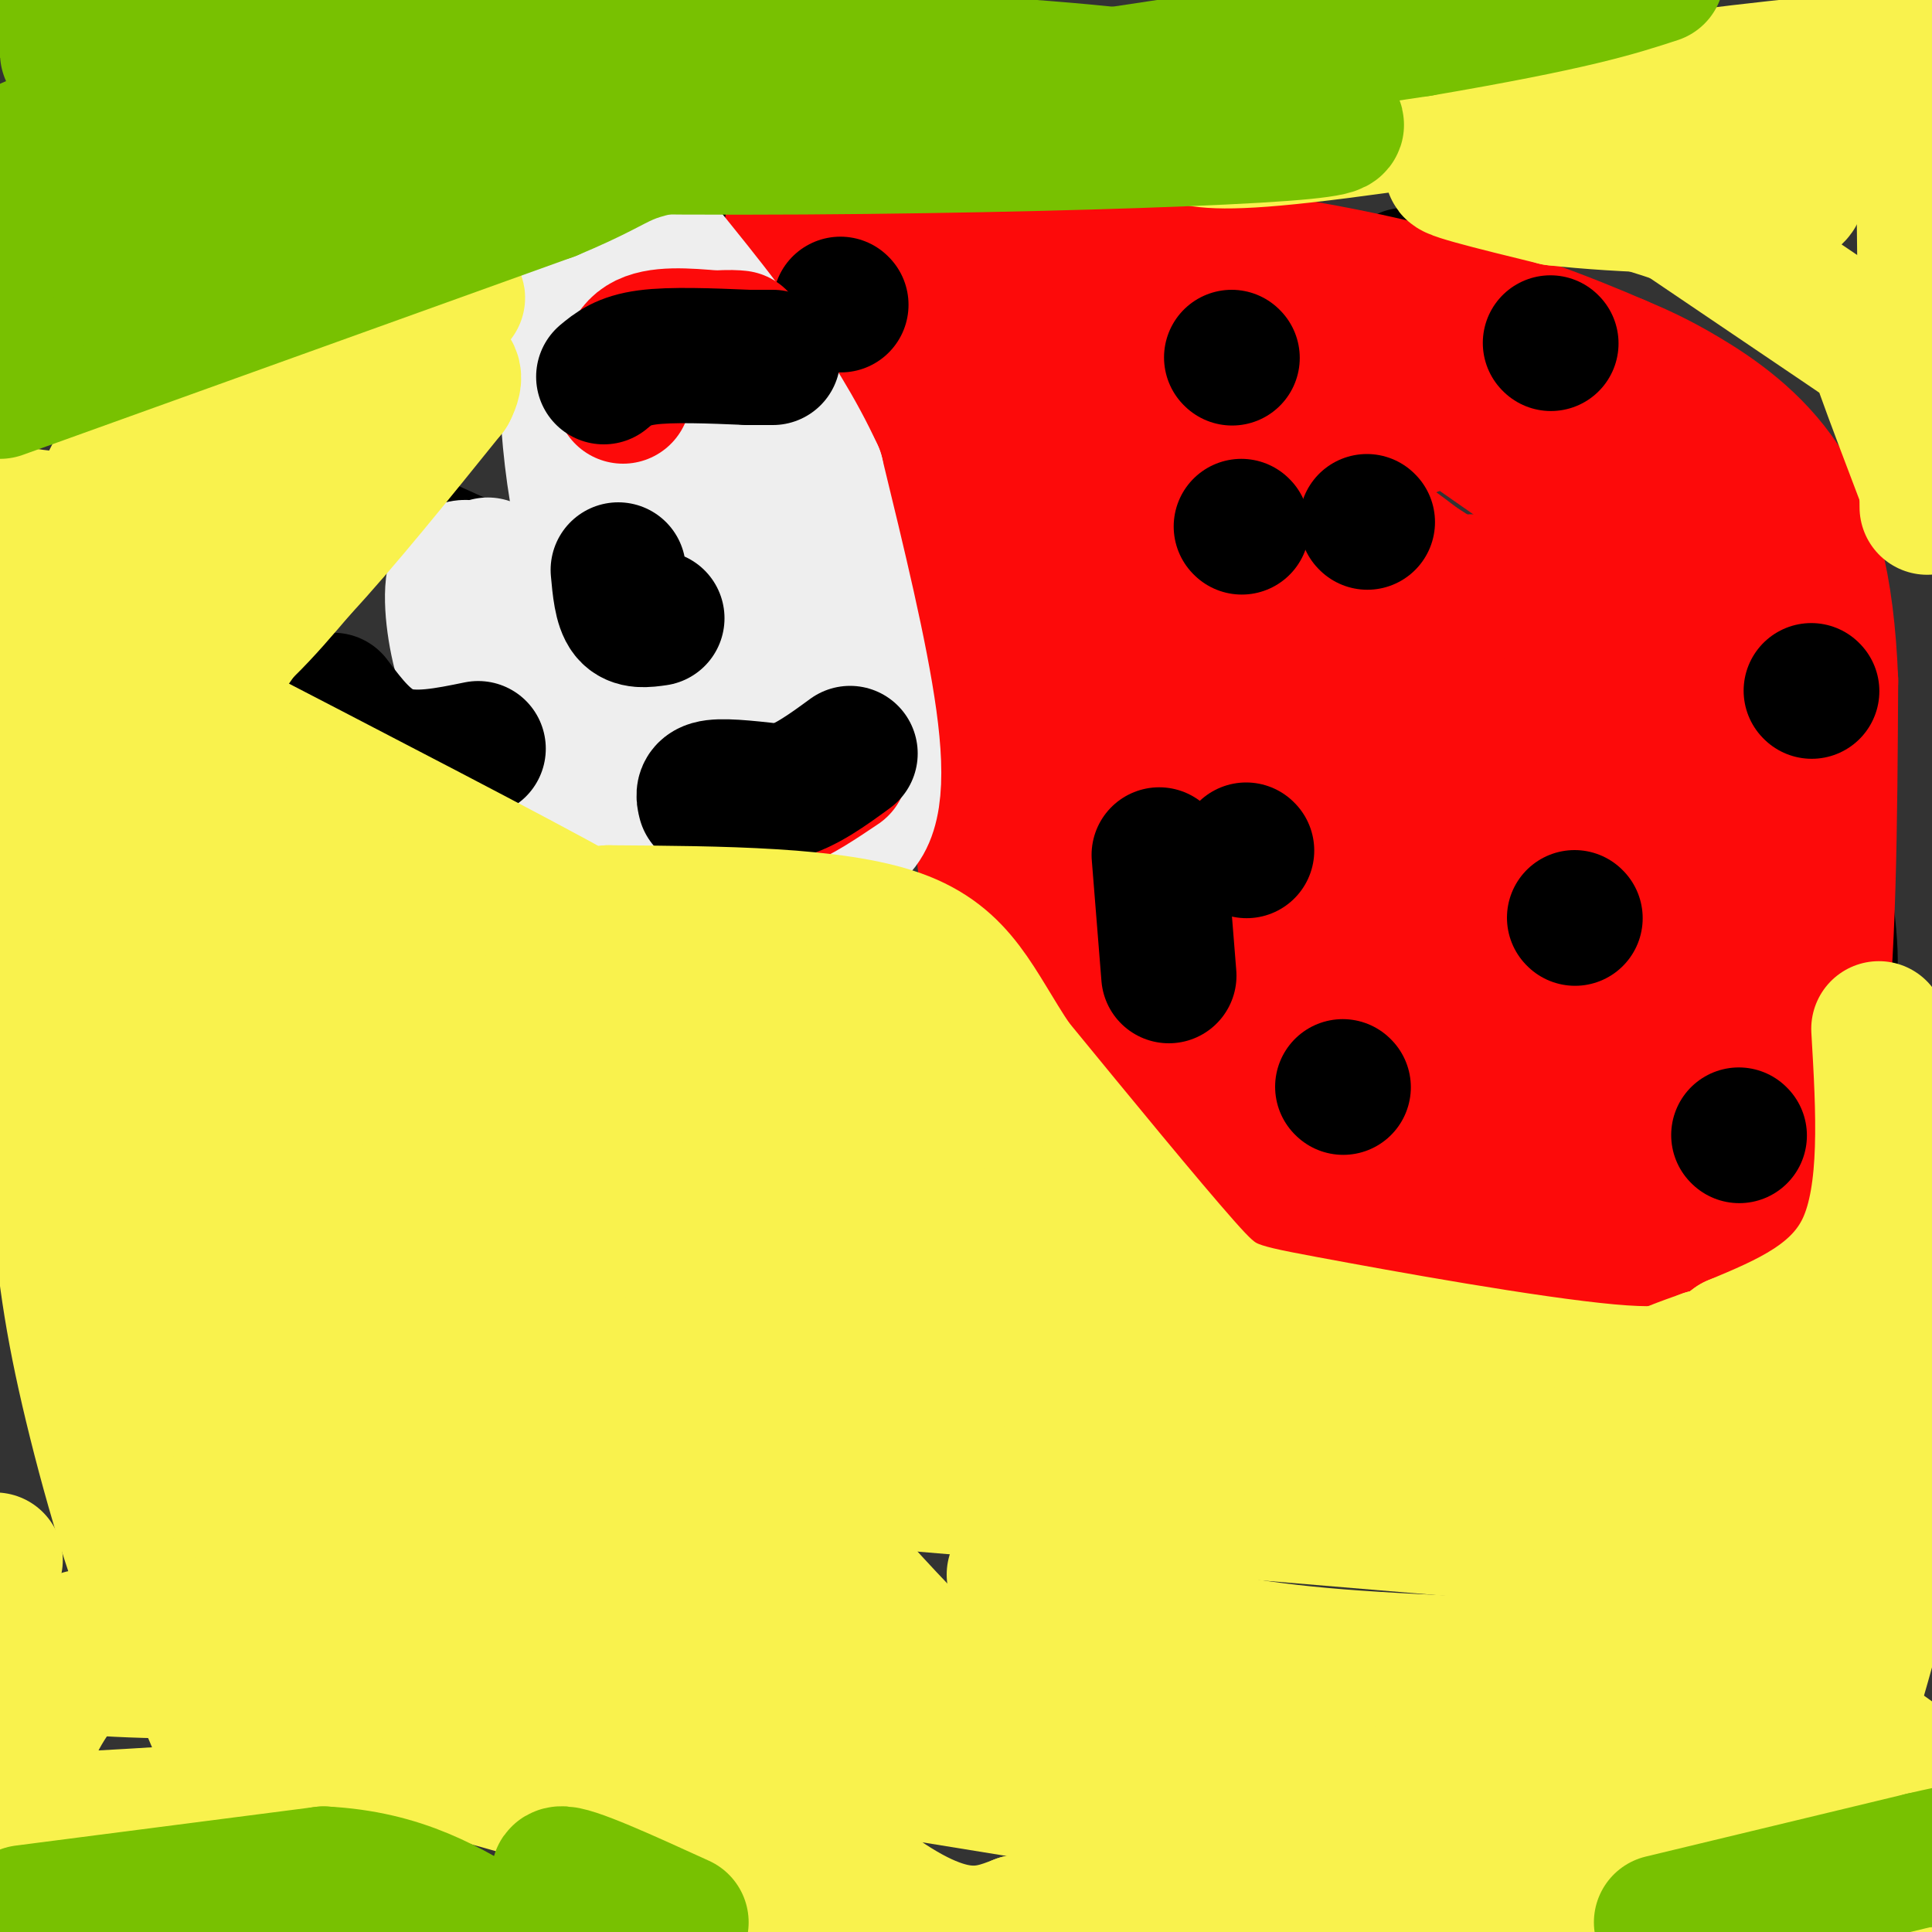 <svg viewBox='0 0 400 400' version='1.1' xmlns='http://www.w3.org/2000/svg' xmlns:xlink='http://www.w3.org/1999/xlink'><rect x="0" y="0" width="400" height="400" fill="#333333" stroke="none"/><g fill='none' stroke='#000000' stroke-width='6' stroke-linecap='round' stroke-linejoin='round'><path d='M160,59c10.750,5.917 21.500,11.833 27,16c5.500,4.167 5.750,6.583 6,9'/><path d='M193,84c1.833,9.000 3.417,27.000 5,45'/><path d='M198,129c0.833,13.667 0.417,25.333 0,37'/><path d='M198,166c0.267,13.400 0.933,28.400 2,36c1.067,7.600 2.533,7.800 4,8'/><path d='M204,210c6.311,7.689 20.089,22.911 29,31c8.911,8.089 12.956,9.044 17,10'/><path d='M250,251c9.222,4.489 23.778,10.711 39,14c15.222,3.289 31.111,3.644 47,4'/><path d='M336,269c14.244,1.467 26.356,3.133 33,-1c6.644,-4.133 7.822,-14.067 9,-24'/><path d='M378,244c3.155,-10.095 6.542,-23.333 9,-31c2.458,-7.667 3.988,-9.762 2,-26c-1.988,-16.238 -7.494,-46.619 -13,-77'/><path d='M376,110c-1.762,-12.571 0.333,-5.500 -5,-9c-5.333,-3.500 -18.095,-17.571 -34,-27c-15.905,-9.429 -34.952,-14.214 -54,-19'/><path d='M283,55c-11.867,-4.289 -14.533,-5.511 -29,-7c-14.467,-1.489 -40.733,-3.244 -67,-5'/><path d='M187,43c-18.667,0.167 -31.833,3.083 -45,6'/><path d='M142,49c-7.667,1.500 -4.333,2.250 -1,3'/><path d='M170,73c0.083,-3.250 0.167,-6.500 -2,-10c-2.167,-3.500 -6.583,-7.250 -11,-11'/><path d='M157,52c-1.756,-2.419 -0.646,-2.968 -5,-4c-4.354,-1.032 -14.172,-2.547 -20,-2c-5.828,0.547 -7.665,3.156 -9,6c-1.335,2.844 -2.167,5.922 -3,9'/><path d='M120,61c-2.689,6.333 -7.911,17.667 -10,27c-2.089,9.333 -1.044,16.667 0,24'/><path d='M110,112c2.356,7.911 8.244,15.689 12,24c3.756,8.311 5.378,17.156 7,26'/><path d='M129,162c0.733,9.422 -0.933,19.978 5,25c5.933,5.022 19.467,4.511 33,4'/><path d='M167,191c10.167,-0.333 19.083,-3.167 28,-6'/><path d='M114,123c-0.935,-4.250 -1.869,-8.500 -6,-12c-4.131,-3.500 -11.458,-6.250 -15,-8c-3.542,-1.750 -3.298,-2.500 -4,1c-0.702,3.500 -2.351,11.250 -4,19'/><path d='M85,123c-0.690,12.250 -0.417,33.375 2,43c2.417,9.625 6.976,7.750 11,7c4.024,-0.750 7.512,-0.375 11,0'/><path d='M109,173c3.500,0.000 6.750,0.000 10,0'/></g>
<g fill='none' stroke='#000000' stroke-width='28' stroke-linecap='round' stroke-linejoin='round'><path d='M289,238c0.000,0.000 0.100,0.100 0.1,0.1'/><path d='M353,246c0.000,0.000 0.100,0.100 0.1,0.1'/><path d='M369,197c0.000,0.000 0.100,0.100 0.1,0.1'/><path d='M317,173c0.000,0.000 0.100,0.100 0.1,0.1'/><path d='M330,122c0.000,0.000 0.100,0.100 0.1,0.1'/><path d='M378,165c0.000,0.000 0.100,0.100 0.1,0.1'/><path d='M291,57c0.000,0.000 0.100,0.100 0.1,0.1'/><path d='M203,89c0.000,0.000 0.100,0.100 0.1,0.1'/><path d='M277,150c0.000,0.000 0.100,0.100 0.1,0.1'/></g>
<g fill='none' stroke='#FD0A0A' stroke-width='28' stroke-linecap='round' stroke-linejoin='round'><path d='M164,47c12.833,11.667 25.667,23.333 32,36c6.333,12.667 6.167,26.333 6,40'/><path d='M202,123c0.869,17.048 0.042,39.667 2,56c1.958,16.333 6.702,26.381 12,34c5.298,7.619 11.149,12.810 17,18'/><path d='M233,231c10.422,7.556 27.978,17.444 44,23c16.022,5.556 30.511,6.778 45,8'/><path d='M322,262c6.679,1.857 0.875,2.500 7,2c6.125,-0.500 24.179,-2.143 34,-10c9.821,-7.857 11.411,-21.929 13,-36'/><path d='M376,218c2.667,-18.833 2.833,-47.917 3,-77'/><path d='M379,141c-0.774,-20.202 -4.208,-32.208 -10,-41c-5.792,-8.792 -13.940,-14.369 -20,-18c-6.060,-3.631 -10.030,-5.315 -14,-7'/><path d='M335,75c-9.600,-4.156 -26.600,-11.044 -48,-16c-21.400,-4.956 -47.200,-7.978 -73,-11'/><path d='M214,48c-15.800,-2.333 -18.800,-2.667 -23,-1c-4.200,1.667 -9.600,5.333 -15,9'/><path d='M176,56c-3.667,5.444 -5.333,14.556 -2,31c3.333,16.444 11.667,40.222 20,64'/><path d='M194,151c2.128,9.254 -2.553,0.388 3,11c5.553,10.612 21.341,40.703 36,56c14.659,15.297 28.188,15.799 41,16c12.812,0.201 24.906,0.100 37,0'/><path d='M311,234c7.986,1.596 9.452,5.585 19,-6c9.548,-11.585 27.180,-38.745 34,-49c6.820,-10.255 2.828,-3.604 0,-10c-2.828,-6.396 -4.492,-25.837 -8,-37c-3.508,-11.163 -8.859,-14.046 -18,-20c-9.141,-5.954 -22.070,-14.977 -35,-24'/><path d='M303,88c-5.926,-4.325 -3.243,-3.137 -21,-12c-17.757,-8.863 -55.956,-27.778 -69,-23c-13.044,4.778 -0.935,33.248 5,48c5.935,14.752 5.696,15.786 10,23c4.304,7.214 13.152,20.607 22,34'/><path d='M250,158c17.825,19.866 51.386,52.531 65,67c13.614,14.469 7.281,10.742 6,0c-1.281,-10.742 2.491,-28.498 3,-42c0.509,-13.502 -2.246,-22.751 -5,-32'/><path d='M319,151c0.062,-7.853 2.718,-11.486 -16,-27c-18.718,-15.514 -58.809,-42.907 -79,-49c-20.191,-6.093 -20.483,9.116 -2,40c18.483,30.884 55.742,77.442 93,124'/><path d='M315,239c20.917,10.376 26.710,-25.683 34,-45c7.290,-19.317 16.078,-21.893 0,-37c-16.078,-15.107 -57.022,-42.745 -77,-53c-19.978,-10.255 -18.989,-3.128 -18,4'/><path d='M254,108c-7.152,11.500 -16.031,38.251 -17,60c-0.969,21.749 5.972,38.496 21,50c15.028,11.504 38.141,17.764 48,21c9.859,3.236 6.462,3.448 9,0c2.538,-3.448 11.011,-10.557 15,-16c3.989,-5.443 3.495,-9.222 3,-13'/><path d='M333,210c4.565,-2.123 14.477,-0.931 2,-16c-12.477,-15.069 -47.344,-46.400 -67,-52c-19.656,-5.600 -24.100,14.531 -27,23c-2.900,8.469 -4.257,5.277 -3,11c1.257,5.723 5.129,20.362 9,35'/><path d='M247,211c2.640,7.733 4.741,9.567 17,14c12.259,4.433 34.678,11.467 46,10c11.322,-1.467 11.548,-11.433 12,-19c0.452,-7.567 1.129,-12.733 0,-19c-1.129,-6.267 -4.065,-13.633 -7,-21'/><path d='M315,176c-1.500,-4.595 -1.750,-5.583 -10,-8c-8.250,-2.417 -24.500,-6.262 -34,-6c-9.500,0.262 -12.250,4.631 -15,9'/><path d='M256,171c1.917,13.667 3.833,27.333 -2,18c-5.833,-9.333 -19.417,-41.667 -33,-74'/><path d='M221,115c-6.090,-12.625 -4.814,-7.187 -5,-12c-0.186,-4.813 -1.833,-19.878 -3,-26c-1.167,-6.122 -1.853,-3.302 3,-2c4.853,1.302 15.244,1.086 21,5c5.756,3.914 6.878,11.957 8,20'/><path d='M245,100c2.217,1.733 3.760,-3.933 2,9c-1.760,12.933 -6.822,44.467 -10,64c-3.178,19.533 -4.471,27.067 -1,33c3.471,5.933 11.706,10.267 18,12c6.294,1.733 10.647,0.867 15,0'/><path d='M269,218c4.964,-1.595 9.875,-5.583 26,0c16.125,5.583 43.464,20.738 56,26c12.536,5.262 10.268,0.631 8,-4'/><path d='M359,240c2.093,0.230 3.324,2.804 4,-7c0.676,-9.804 0.797,-31.986 0,-53c-0.797,-21.014 -2.514,-40.861 -5,-52c-2.486,-11.139 -5.743,-13.569 -9,-16'/><path d='M349,112c-3.726,-4.968 -8.540,-9.389 -16,-15c-7.460,-5.611 -17.567,-12.411 -30,-11c-12.433,1.411 -27.194,11.034 -34,19c-6.806,7.966 -5.659,14.276 -5,22c0.659,7.724 0.829,16.862 1,26'/><path d='M265,153c-2.905,4.762 -10.667,3.667 7,16c17.667,12.333 60.762,38.095 80,44c19.238,5.905 14.619,-8.048 10,-22'/><path d='M362,191c3.754,-5.234 8.140,-7.321 1,-18c-7.140,-10.679 -25.807,-29.952 -33,-38c-7.193,-8.048 -2.912,-4.871 -7,-4c-4.088,0.871 -16.544,-0.565 -29,-2'/><path d='M294,129c-4.689,-1.938 -1.911,-5.782 -4,0c-2.089,5.782 -9.044,21.189 -13,27c-3.956,5.811 -4.911,2.026 0,9c4.911,6.974 15.689,24.707 24,32c8.311,7.293 14.156,4.147 20,1'/><path d='M321,198c6.131,0.244 11.458,0.353 14,-9c2.542,-9.353 2.300,-28.167 2,-36c-0.300,-7.833 -0.658,-4.686 -6,-8c-5.342,-3.314 -15.669,-13.090 -26,-9c-10.331,4.090 -20.665,22.045 -31,40'/><path d='M274,176c-4.310,10.107 0.417,15.375 -11,11c-11.417,-4.375 -38.976,-18.393 -50,-25c-11.024,-6.607 -5.512,-5.804 0,-5'/><path d='M213,157c7.524,-6.417 26.333,-19.958 49,-13c22.667,6.958 49.190,34.417 62,50c12.810,15.583 11.905,19.292 11,23'/><path d='M335,217c3.632,6.462 7.214,11.118 -13,3c-20.214,-8.118 -64.222,-29.011 -82,-38c-17.778,-8.989 -9.325,-6.074 -5,-12c4.325,-5.926 4.521,-20.693 10,-29c5.479,-8.307 16.239,-10.153 27,-12'/><path d='M272,129c8.321,-3.226 15.625,-5.292 23,-7c7.375,-1.708 14.821,-3.060 23,2c8.179,5.060 17.089,16.530 26,28'/></g>
<g fill='none' stroke='#000000' stroke-width='28' stroke-linecap='round' stroke-linejoin='round'><path d='M174,63c0.000,0.000 0.100,0.100 0.1,0.1'/><path d='M283,108c0.000,0.000 0.100,0.100 0.1,0.1'/><path d='M321,71c0.000,0.000 0.100,0.100 0.1,0.1'/><path d='M375,143c0.000,0.000 0.100,0.100 0.1,0.1'/><path d='M360,235c0.000,0.000 0.100,0.100 0.1,0.1'/><path d='M258,176c0.000,0.000 0.100,0.100 0.1,0.1'/><path d='M240,177c0.000,0.000 2.000,25.000 2,25'/><path d='M278,225c0.000,0.000 0.100,0.100 0.1,0.1'/><path d='M326,190c0.000,0.000 0.100,0.100 0.1,0.1'/><path d='M257,109c0.000,0.000 0.100,0.100 0.1,0.1'/><path d='M255,74c0.000,0.000 0.100,0.100 0.1,0.1'/></g>
<g fill='none' stroke='#EEEEEE' stroke-width='28' stroke-linecap='round' stroke-linejoin='round'><path d='M143,61c-0.083,-1.667 -0.167,-3.333 -4,-4c-3.833,-0.667 -11.417,-0.333 -19,0'/><path d='M120,57c-3.667,8.756 -3.333,30.644 0,48c3.333,17.356 9.667,30.178 16,43'/><path d='M136,148c5.244,11.444 10.356,18.556 17,22c6.644,3.444 14.822,3.222 23,3'/><path d='M176,173c4.956,-2.600 5.844,-10.600 4,-24c-1.844,-13.400 -6.422,-32.200 -11,-51'/><path d='M169,98c-7.810,-17.095 -21.833,-34.333 -28,-42c-6.167,-7.667 -4.476,-5.762 -4,0c0.476,5.762 -0.262,15.381 -1,25'/><path d='M136,81c-0.911,6.200 -2.689,9.200 0,24c2.689,14.800 9.844,41.400 17,68'/><path d='M153,173c3.940,12.155 5.292,8.542 2,6c-3.292,-2.542 -11.226,-4.012 -14,-11c-2.774,-6.988 -0.387,-19.494 2,-32'/><path d='M143,136c1.067,-17.422 2.733,-44.978 5,-42c2.267,2.978 5.133,36.489 8,70'/><path d='M156,164c-6.267,11.511 -25.933,5.289 -37,0c-11.067,-5.289 -13.533,-9.644 -16,-14'/><path d='M103,150c-4.155,-4.762 -6.542,-9.667 -8,-16c-1.458,-6.333 -1.988,-14.095 0,-16c1.988,-1.905 6.494,2.048 11,6'/><path d='M106,124c3.689,2.246 7.411,4.860 8,8c0.589,3.140 -1.957,6.807 -4,9c-2.043,2.193 -3.584,2.912 -5,1c-1.416,-1.912 -2.708,-6.456 -4,-11'/><path d='M101,131c-0.667,-4.167 -0.333,-9.083 0,-14'/></g>
<g fill='none' stroke='#FD0A0A' stroke-width='28' stroke-linecap='round' stroke-linejoin='round'><path d='M129,82c0.417,-4.500 0.833,-9.000 4,-11c3.167,-2.000 9.083,-1.500 15,-1'/><path d='M148,70c3.333,-0.167 4.167,-0.083 5,0'/><path d='M154,166c2.333,0.583 4.667,1.167 8,0c3.333,-1.167 7.667,-4.083 12,-7'/></g>
<g fill='none' stroke='#000000' stroke-width='28' stroke-linecap='round' stroke-linejoin='round'><path d='M146,166c-0.333,-1.333 -0.667,-2.667 2,-3c2.667,-0.333 8.333,0.333 14,1'/><path d='M162,164c4.667,-1.167 9.333,-4.583 14,-8'/><path d='M125,78c2.000,-1.667 4.000,-3.333 9,-4c5.000,-0.667 13.000,-0.333 21,0'/><path d='M155,74c4.333,0.000 4.667,0.000 5,0'/><path d='M128,118c0.333,3.667 0.667,7.333 2,9c1.333,1.667 3.667,1.333 6,1'/><path d='M69,145c3.500,4.667 7.000,9.333 12,11c5.000,1.667 11.500,0.333 18,-1'/></g>
<g fill='none' stroke='#F9F24D' stroke-width='28' stroke-linecap='round' stroke-linejoin='round'><path d='M5,381c-1.533,-1.867 -3.067,-3.733 1,-4c4.067,-0.267 13.733,1.067 28,0c14.267,-1.067 33.133,-4.533 52,-8'/><path d='M86,369c9.333,-1.988 6.667,-2.958 14,-1c7.333,1.958 24.667,6.845 37,13c12.333,6.155 19.667,13.577 27,21'/><path d='M-1,105c1.711,0.689 3.422,1.378 8,2c4.578,0.622 12.022,1.178 21,-4c8.978,-5.178 19.489,-16.089 30,-27'/><path d='M58,76c6.889,-6.244 9.111,-8.356 14,-10c4.889,-1.644 12.444,-2.822 20,-4'/><path d='M92,62c3.667,-0.667 2.833,-0.333 2,0'/><path d='M245,28c3.583,1.000 7.167,2.000 25,0c17.833,-2.000 49.917,-7.000 82,-12'/><path d='M352,16c22.711,-2.889 38.489,-4.111 45,-4c6.511,0.111 3.756,1.556 1,3'/><path d='M398,15c0.333,15.500 0.667,52.750 1,90'/><path d='M399,101c-3.667,-9.644 -7.333,-19.289 -9,-24c-1.667,-4.711 -1.333,-4.489 -8,-9c-6.667,-4.511 -20.333,-13.756 -34,-23'/><path d='M348,45c-16.400,-6.067 -40.400,-9.733 -46,-10c-5.600,-0.267 7.200,2.867 20,6'/><path d='M322,41c13.179,1.512 36.125,2.292 45,1c8.875,-1.292 3.679,-4.655 5,-7c1.321,-2.345 9.161,-3.673 17,-5'/><path d='M389,213c1.000,17.083 2.000,34.167 -3,45c-5.000,10.833 -16.000,15.417 -27,20'/><path d='M359,278c-6.534,5.002 -9.370,7.506 -26,6c-16.630,-1.506 -47.054,-7.021 -63,-10c-15.946,-2.979 -17.413,-3.423 -25,-12c-7.587,-8.577 -21.293,-25.289 -35,-42'/><path d='M210,220c-8.111,-12.089 -10.889,-21.311 -24,-26c-13.111,-4.689 -36.556,-4.844 -60,-5'/><path d='M126,189c-7.022,1.133 5.422,6.467 -6,0c-11.422,-6.467 -46.711,-24.733 -82,-43'/><path d='M38,146c-13.289,-7.578 -5.511,-5.022 2,-8c7.511,-2.978 14.756,-11.489 22,-20'/><path d='M62,118c8.833,-9.500 19.917,-23.250 31,-37'/><path d='M93,81c3.456,-6.604 -3.404,-4.616 -14,-5c-10.596,-0.384 -24.930,-3.142 -35,0c-10.070,3.142 -15.877,12.183 -23,27c-7.123,14.817 -15.561,35.408 -24,56'/><path d='M-1,323c-5.417,8.750 -10.833,17.500 9,21c19.833,3.500 64.917,1.750 110,0'/><path d='M118,344c24.952,1.440 32.333,5.042 31,5c-1.333,-0.042 -11.381,-3.726 -28,-6c-16.619,-2.274 -39.810,-3.137 -63,-4'/><path d='M58,339c-14.091,1.742 -17.818,8.096 -23,0c-5.182,-8.096 -11.818,-30.641 -16,-48c-4.182,-17.359 -5.909,-29.531 -7,-46c-1.091,-16.469 -1.545,-37.234 -2,-58'/><path d='M10,187c-1.500,-19.321 -4.250,-38.625 0,-50c4.250,-11.375 15.500,-14.821 24,-18c8.500,-3.179 14.250,-6.089 20,-9'/><path d='M54,110c9.179,-6.429 22.125,-18.000 17,-9c-5.125,9.000 -28.321,38.571 -39,58c-10.679,19.429 -8.839,28.714 -7,38'/><path d='M25,197c-1.131,19.805 -0.458,50.319 0,67c0.458,16.681 0.700,19.530 5,39c4.300,19.470 12.657,55.563 17,57c4.343,1.437 4.671,-31.781 5,-65'/><path d='M52,295c0.952,-36.262 0.833,-94.417 0,-117c-0.833,-22.583 -2.381,-9.595 -3,2c-0.619,11.595 -0.310,21.798 0,32'/><path d='M49,212c0.512,25.881 1.792,74.583 5,107c3.208,32.417 8.345,48.548 11,29c2.655,-19.548 2.827,-74.774 3,-130'/><path d='M68,218c-0.378,-35.689 -2.822,-59.911 0,-40c2.822,19.911 10.911,83.956 19,148'/><path d='M87,326c3.089,30.356 1.311,32.244 2,8c0.689,-24.244 3.844,-74.622 7,-125'/><path d='M96,209c-0.742,-28.362 -6.096,-36.767 0,-9c6.096,27.767 23.641,91.707 33,122c9.359,30.293 10.531,26.941 11,25c0.469,-1.941 0.234,-2.470 0,-3'/><path d='M140,344c0.881,-26.476 3.083,-91.167 2,-116c-1.083,-24.833 -5.452,-9.810 -15,-1c-9.548,8.810 -24.274,11.405 -39,14'/><path d='M88,241c-6.171,4.804 -2.097,9.813 -3,2c-0.903,-7.813 -6.781,-28.450 -2,-40c4.781,-11.550 20.223,-14.014 32,-13c11.777,1.014 19.888,5.507 28,10'/><path d='M143,200c15.214,6.714 39.250,18.500 50,26c10.750,7.500 8.214,10.714 10,25c1.786,14.286 7.893,39.643 14,65'/><path d='M217,316c5.476,20.143 12.167,38.000 41,46c28.833,8.000 79.810,6.143 109,-9c29.190,-15.143 36.595,-43.571 44,-72'/><path d='M397,303c-7.667,28.500 -15.333,57.000 -21,73c-5.667,16.000 -9.333,19.500 -13,23'/><path d='M277,389c-22.594,-4.801 -45.189,-9.603 -74,-35c-28.811,-25.397 -63.839,-71.391 -77,-92c-13.161,-20.609 -4.456,-15.833 6,-14c10.456,1.833 22.661,0.724 31,3c8.339,2.276 12.811,7.936 24,21c11.189,13.064 29.094,33.532 47,54'/><path d='M234,326c20.500,21.167 48.250,47.083 76,73'/><path d='M364,398c12.868,-19.406 25.737,-38.812 2,-42c-23.737,-3.188 -84.079,9.842 -116,13c-31.921,3.158 -35.422,-3.556 -42,-8c-6.578,-4.444 -16.232,-6.620 -29,-13c-12.768,-6.380 -28.648,-16.966 -40,-29c-11.352,-12.034 -18.176,-25.517 -25,-39'/><path d='M114,280c1.857,-15.036 19.000,-33.125 55,-29c36.000,4.125 90.857,30.464 134,55c43.143,24.536 74.571,47.268 106,70'/><path d='M305,376c-73.949,-20.826 -147.898,-41.652 -182,-57c-34.102,-15.348 -28.357,-25.217 -28,-28c0.357,-2.783 -4.673,1.520 10,22c14.673,20.480 49.049,57.137 70,74c20.951,16.863 28.475,13.931 36,11'/><path d='M211,398c26.641,1.380 75.244,-0.671 60,-10c-15.244,-9.329 -94.335,-25.935 -129,-35c-34.665,-9.065 -24.904,-10.590 -20,-11c4.904,-0.410 4.952,0.295 5,1'/><path d='M127,343c42.500,12.833 146.250,44.417 250,76'/><path d='M200,357c-70.267,-11.400 -140.533,-22.800 -108,-18c32.533,4.800 167.867,25.800 173,29c5.133,3.200 -119.933,-11.400 -245,-26'/><path d='M20,342c29.167,2.167 224.583,20.583 420,39'/><path d='M76,342c0.000,0.000 382.000,47.000 382,47'/><path d='M17,339c0.000,0.000 468.000,76.000 468,76'/><path d='M47,310c134.833,33.417 269.667,66.833 335,73c65.333,6.167 61.167,-14.917 57,-36'/><path d='M228,342c0.000,0.000 271.000,41.000 271,41'/><path d='M116,301c0.000,0.000 382.000,32.000 382,32'/><path d='M142,275c0.000,0.000 337.000,53.000 337,53'/><path d='M94,282c63.356,4.622 126.711,9.244 171,14c44.289,4.756 69.511,9.644 38,-1c-31.511,-10.644 -119.756,-36.822 -208,-63'/><path d='M95,232c-25.583,-8.250 14.458,2.625 24,0c9.542,-2.625 -11.417,-18.750 -11,-22c0.417,-3.250 22.208,6.375 44,16'/><path d='M152,226c17.298,7.821 38.542,19.375 44,29c5.458,9.625 -4.869,17.321 14,26c18.869,8.679 66.935,18.339 115,28'/><path d='M325,309c19.311,1.600 10.089,-8.400 10,-15c-0.089,-6.600 8.956,-9.800 18,-13'/><path d='M353,281c4.667,-0.500 7.333,4.750 10,10'/><path d='M210,326c8.632,3.507 17.263,7.014 27,10c9.737,2.986 20.579,5.450 40,7c19.421,1.550 47.421,2.187 63,3c15.579,0.813 18.737,1.804 22,-3c3.263,-4.804 6.632,-15.402 10,-26'/><path d='M372,317c0.578,-6.933 -2.978,-11.267 3,-19c5.978,-7.733 21.489,-18.867 37,-30'/><path d='M306,374c0.000,0.000 -70.000,30.000 -70,30'/><path d='M149,380c-7.206,-7.227 -14.413,-14.454 -35,-22c-20.587,-7.546 -54.555,-15.412 -72,-19c-17.445,-3.588 -18.367,-2.900 -22,1c-3.633,3.900 -9.978,11.012 -13,18c-3.022,6.988 -2.721,13.854 -2,17c0.721,3.146 1.860,2.573 3,2'/><path d='M8,377c11.500,-0.333 38.750,-2.167 66,-4'/></g>
<g fill='none' stroke='#78C101' stroke-width='28' stroke-linecap='round' stroke-linejoin='round'><path d='M0,81c0.000,0.000 114.000,-41.000 114,-41'/><path d='M114,40c19.333,-8.067 10.667,-7.733 36,-12c25.333,-4.267 84.667,-13.133 144,-22'/><path d='M294,6c32.167,-5.500 40.583,-8.250 49,-11'/><path d='M118,2c0.000,0.000 -117.000,-4.000 -117,-4'/><path d='M14,11c10.185,7.577 20.369,15.155 71,18c50.631,2.845 141.708,0.958 175,-1c33.292,-1.958 8.798,-3.988 -5,-6c-13.798,-2.012 -16.899,-4.006 -20,-6'/><path d='M235,16c-16.012,-2.000 -46.042,-4.000 -82,-5c-35.958,-1.000 -77.845,-1.000 -98,0c-20.155,1.000 -18.577,3.000 -17,5'/><path d='M38,16c-5.857,5.107 -12.000,15.375 -16,27c-4.000,11.625 -5.857,24.607 -8,28c-2.143,3.393 -4.571,-2.804 -7,-9'/><path d='M7,62c-6.000,-8.298 -17.500,-24.542 -1,-32c16.500,-7.458 61.000,-6.131 67,-2c6.000,4.131 -26.500,11.065 -59,18'/><path d='M14,46c-10.167,3.167 -6.083,2.083 -2,1'/><path d='M5,396c0.000,0.000 62.000,-8.000 62,-8'/><path d='M67,388c16.333,0.833 26.167,6.917 36,13'/><path d='M141,398c-11.500,-5.250 -23.000,-10.500 -25,-10c-2.000,0.500 5.500,6.750 13,13'/><path d='M344,398c0.000,0.000 54.000,-13.000 54,-13'/><path d='M398,385c9.333,-2.167 5.667,-1.083 2,0'/></g>
</svg>